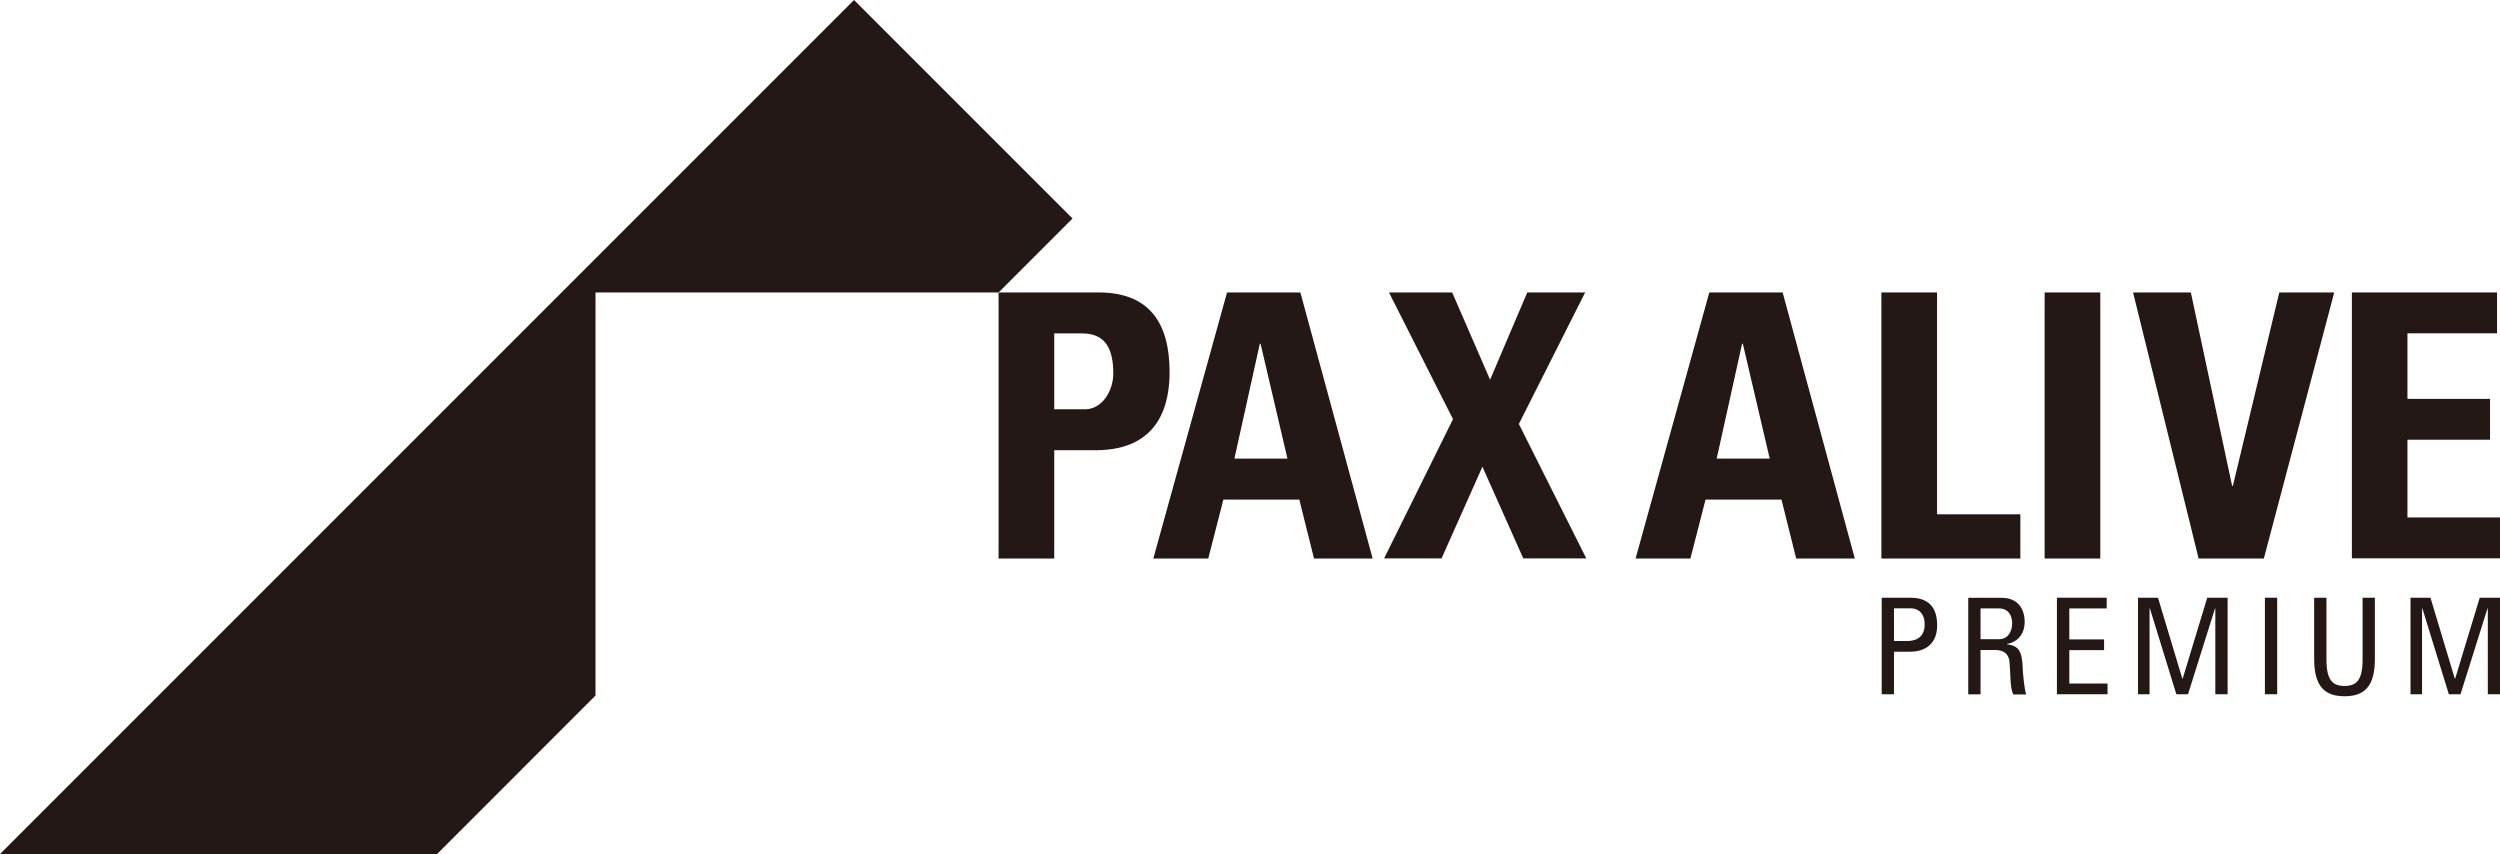 <?xml version="1.0" encoding="UTF-8"?><svg id="_レイヤー_2" xmlns="http://www.w3.org/2000/svg" width="237.99" height="81.3" viewBox="0 0 237.99 81.3"><defs><style>.cls-1{fill:#231815;}</style></defs><g id="_"><g><g><polygon class="cls-1" points="56.69 66.21 56.69 27.84 95.06 27.84 95.06 27.84 102.1 20.8 81.3 0 0 81.3 41.61 81.3 56.69 66.21 56.69 66.21"/><g><path class="cls-1" d="M95.06,27.84h9.54c4.84,0,6.74,2.95,6.74,7.58,0,2.88-.84,7.44-7.05,7.44h-3.93v10.31h-5.3V27.84Zm5.3,11.12h2.95c1.58,0,2.67-1.72,2.67-3.4,0-2.07-.56-3.82-2.95-3.82h-2.67v7.23Z"/><path class="cls-1" d="M109.79,53.17l7.02-25.33h6.98l6.88,25.33h-5.58l-1.4-5.61h-7.23l-1.44,5.61h-5.23Zm10.21-20.45h-.07l-2.42,10.94h5.05l-2.56-10.94Z"/><path class="cls-1" d="M132.21,27.84h6.03l3.61,8.31,3.54-8.31h5.51l-6.31,12.52,6.42,12.8h-6l-3.89-8.73-3.89,8.73h-5.47l6.56-13.26-6.1-12.07Z"/><path class="cls-1" d="M155.7,53.17l7.02-25.33h6.98l6.87,25.33h-5.58l-1.4-5.61h-7.23l-1.44,5.61h-5.23Zm10.21-20.45h-.07l-2.42,10.94h5.05l-2.56-10.94Z"/><path class="cls-1" d="M179.1,53.17V27.84h5.3v21.12h7.93v4.21h-13.22Z"/><path class="cls-1" d="M194.64,53.17V27.84h5.3v25.33h-5.3Z"/><path class="cls-1" d="M203.05,27.84h5.51l3.93,18.42h.07l4.42-18.42h5.23l-6.7,25.33h-6.21l-6.24-25.33Z"/><path class="cls-1" d="M223.89,53.17V27.84h13.82v3.89h-8.53v6.24h7.86v3.89h-7.86v7.4h8.81v3.89h-14.1Z"/></g></g><g><path class="cls-1" d="M179.13,66.09v-9.19h2.72c1.23,0,2.56,.46,2.56,2.62s-1.63,2.52-2.57,2.52h-1.54v4.05h-1.17Zm1.17-5.07h1.29c.48,0,1.63-.13,1.63-1.57s-1.04-1.54-1.3-1.54h-1.62v3.11Z"/><path class="cls-1" d="M188.54,61.87v4.23h-1.17v-9.19h3.17c1.63,0,2.2,1.15,2.2,2.29,0,1.08-.6,1.91-1.68,2.1v.03c1.06,.17,1.44,.52,1.5,2.37,.01,.39,.14,1.83,.32,2.41h-1.22c-.33-.64-.25-1.83-.36-3.06-.09-1.12-.99-1.17-1.39-1.17h-1.37Zm0-1.02h1.76c.84,0,1.25-.73,1.25-1.53,0-.66-.33-1.4-1.24-1.4h-1.77v2.93Z"/><path class="cls-1" d="M195.81,66.09v-9.19h4.74v1.02h-3.56v2.95h3.31v1.02h-3.31v3.18h3.64v1.02h-4.81Z"/><path class="cls-1" d="M204.62,66.09h-1.09v-9.19h1.9l2.32,7.71h.03l2.34-7.71h1.94v9.19h-1.17v-8.17h-.03l-2.57,8.17h-1.11l-2.52-8.17h-.03v8.17Z"/><path class="cls-1" d="M216.78,66.09h-1.17v-9.19h1.17v9.19Z"/><path class="cls-1" d="M220.3,56.9h1.17v5.88c0,2.01,.61,2.52,1.72,2.52s1.72-.51,1.72-2.52v-5.88h1.17v5.83c0,2.55-.94,3.55-2.89,3.55s-2.89-1.01-2.89-3.55v-5.83Z"/><path class="cls-1" d="M230.56,66.09h-1.09v-9.19h1.9l2.32,7.71h.03l2.34-7.71h1.94v9.19h-1.17v-8.17h-.03l-2.57,8.17h-1.11l-2.52-8.17h-.03v8.17Z"/></g></g></g></svg>